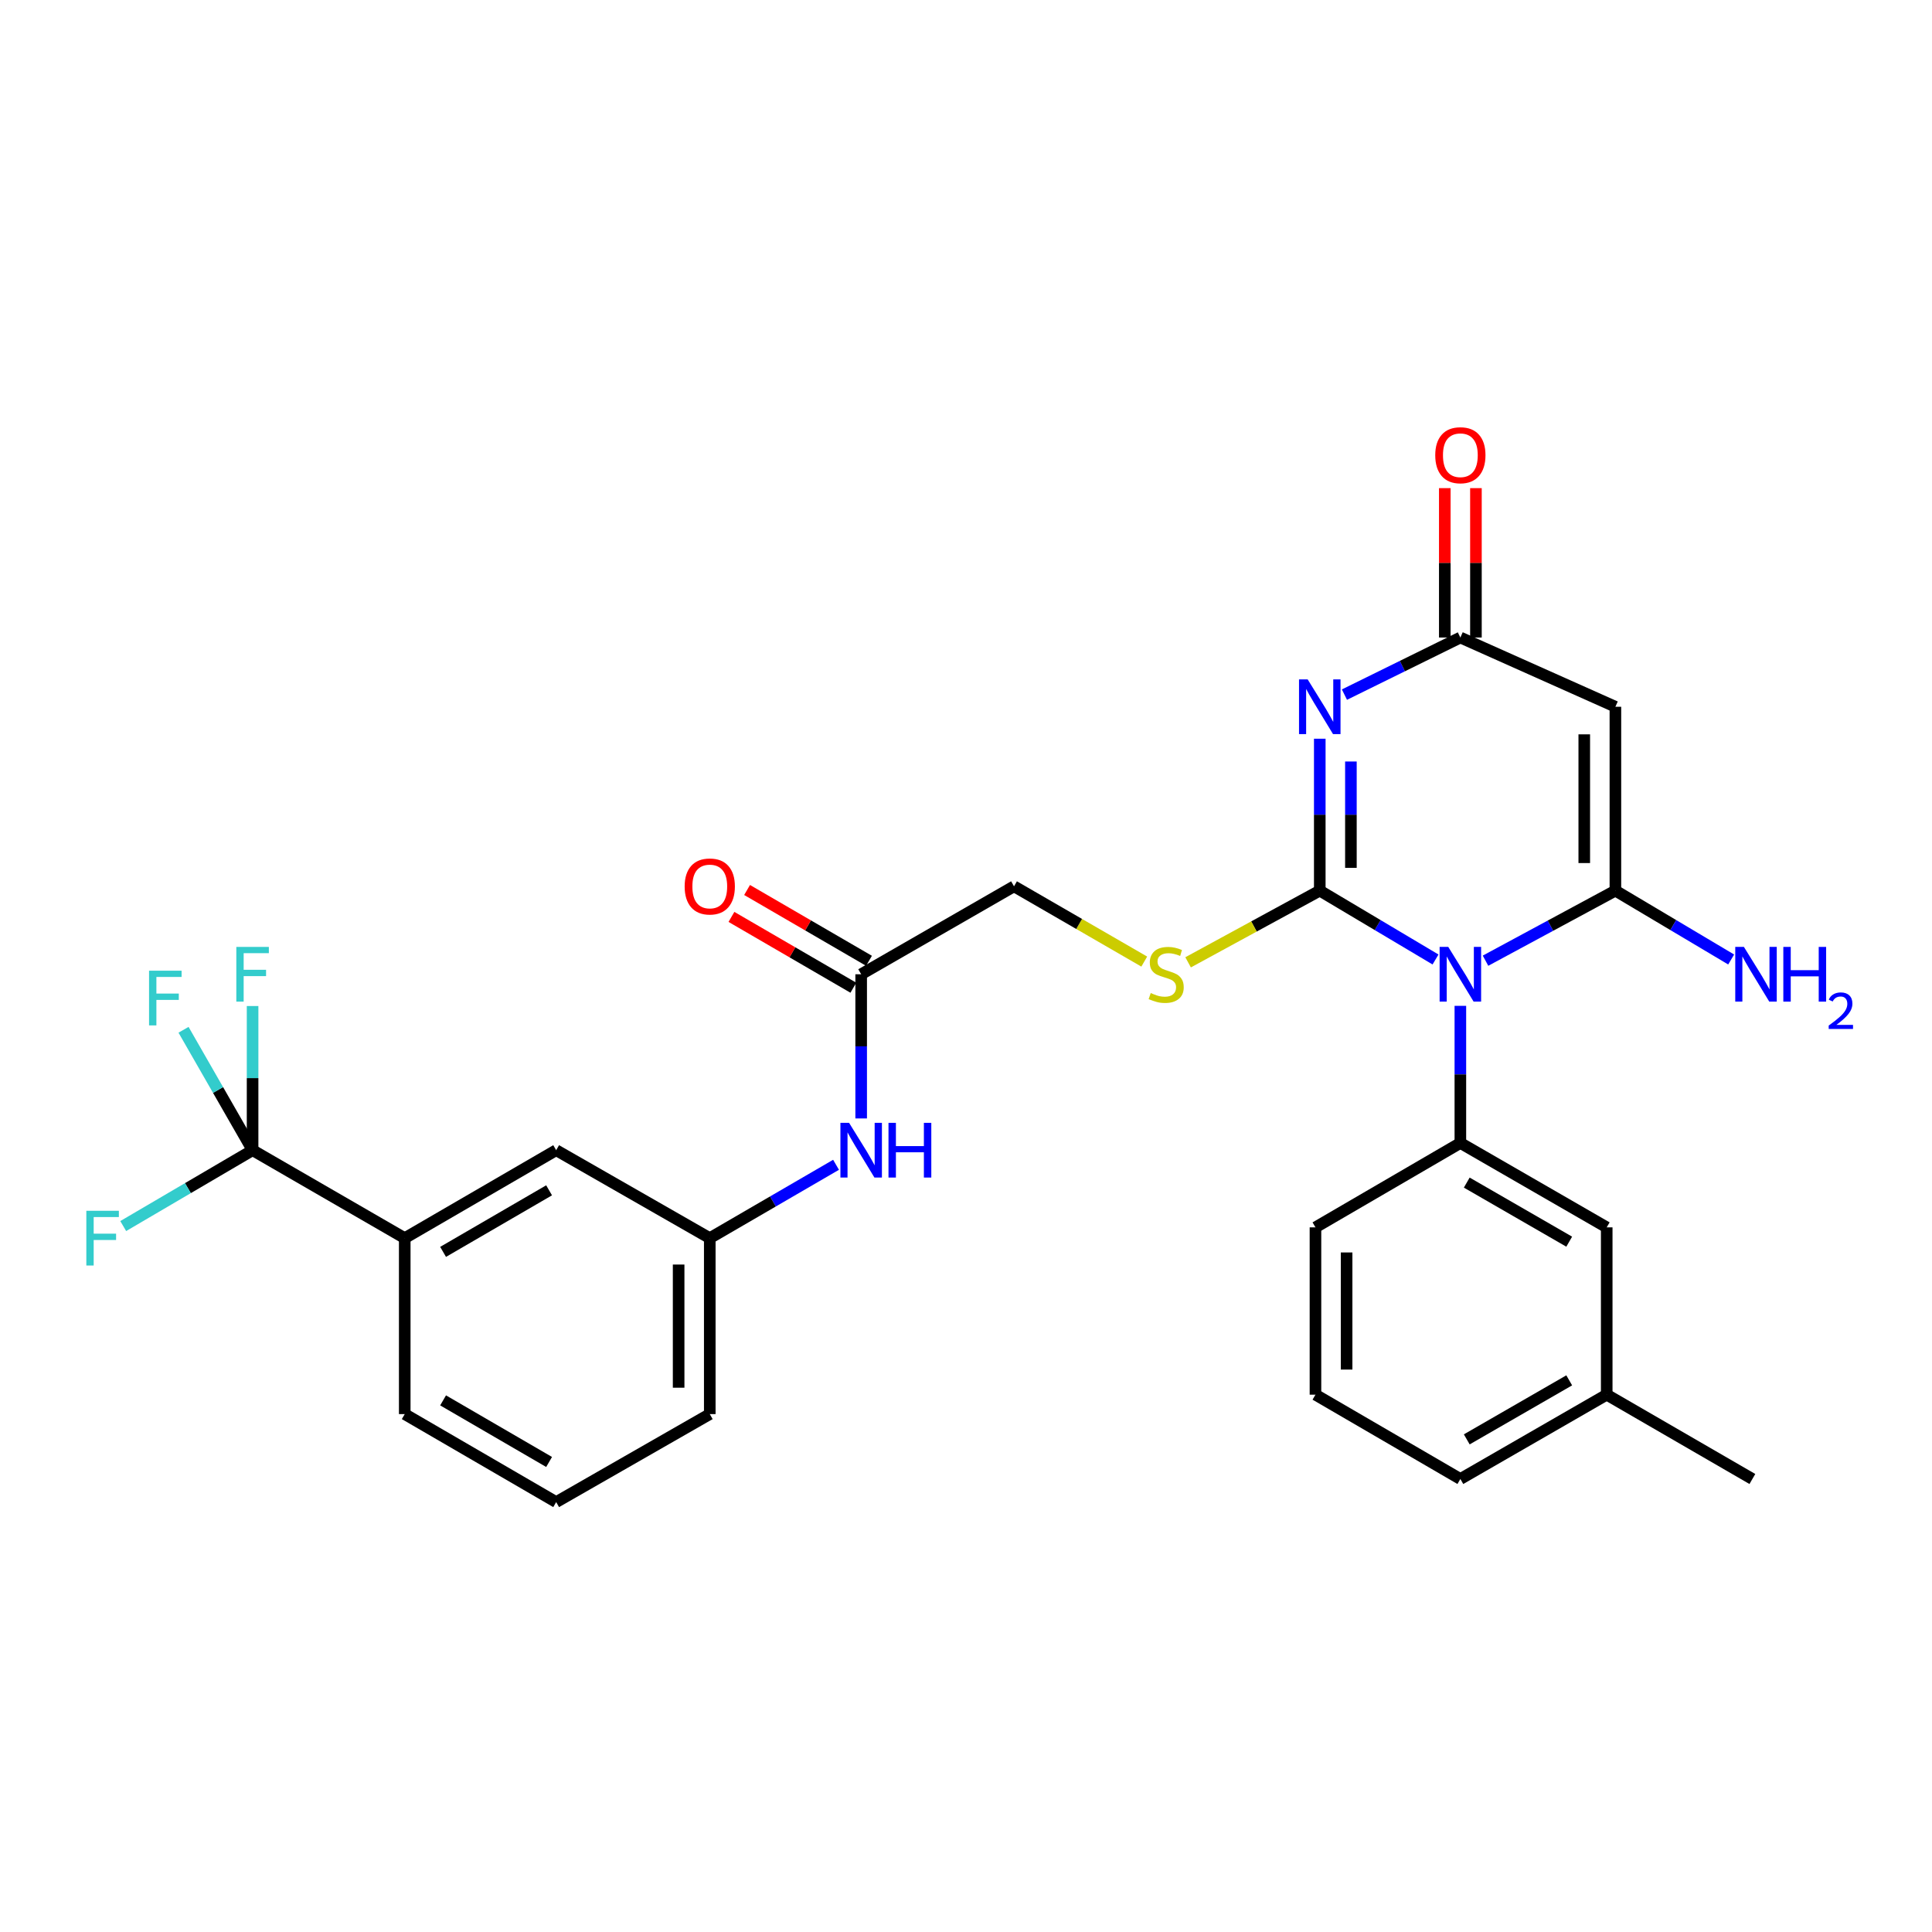 <?xml version='1.0' encoding='iso-8859-1'?>
<svg version='1.1' baseProfile='full'
              xmlns='http://www.w3.org/2000/svg'
                      xmlns:rdkit='http://www.rdkit.org/xml'
                      xmlns:xlink='http://www.w3.org/1999/xlink'
                  xml:space='preserve'
width='1000px' height='1000px' viewBox='0 0 1000 1000'>
<!-- END OF HEADER -->
<rect style='opacity:1.0;fill:#FFFFFF;stroke:none' width='1000' height='1000' x='0' y='0'> </rect>
<path class='bond-0' d='M 743.025,496.631 L 713.068,478.811' style='fill:none;fill-rule:evenodd;stroke:#0000FF;stroke-width:6px;stroke-linecap:butt;stroke-linejoin:miter;stroke-opacity:1' />
<path class='bond-0' d='M 713.068,478.811 L 683.112,460.991' style='fill:none;fill-rule:evenodd;stroke:#000000;stroke-width:6px;stroke-linecap:butt;stroke-linejoin:miter;stroke-opacity:1' />
<path class='bond-2' d='M 768.901,497.255 L 802.514,479.123' style='fill:none;fill-rule:evenodd;stroke:#0000FF;stroke-width:6px;stroke-linecap:butt;stroke-linejoin:miter;stroke-opacity:1' />
<path class='bond-2' d='M 802.514,479.123 L 836.127,460.991' style='fill:none;fill-rule:evenodd;stroke:#000000;stroke-width:6px;stroke-linecap:butt;stroke-linejoin:miter;stroke-opacity:1' />
<path class='bond-5' d='M 755.882,520.622 L 755.882,556.109' style='fill:none;fill-rule:evenodd;stroke:#0000FF;stroke-width:6px;stroke-linecap:butt;stroke-linejoin:miter;stroke-opacity:1' />
<path class='bond-5' d='M 755.882,556.109 L 755.882,591.597' style='fill:none;fill-rule:evenodd;stroke:#000000;stroke-width:6px;stroke-linecap:butt;stroke-linejoin:miter;stroke-opacity:1' />
<path class='bond-1' d='M 683.112,460.991 L 683.112,421.675' style='fill:none;fill-rule:evenodd;stroke:#000000;stroke-width:6px;stroke-linecap:butt;stroke-linejoin:miter;stroke-opacity:1' />
<path class='bond-1' d='M 683.112,421.675 L 683.112,382.36' style='fill:none;fill-rule:evenodd;stroke:#0000FF;stroke-width:6px;stroke-linecap:butt;stroke-linejoin:miter;stroke-opacity:1' />
<path class='bond-1' d='M 699.227,449.196 L 699.227,421.675' style='fill:none;fill-rule:evenodd;stroke:#000000;stroke-width:6px;stroke-linecap:butt;stroke-linejoin:miter;stroke-opacity:1' />
<path class='bond-1' d='M 699.227,421.675 L 699.227,394.154' style='fill:none;fill-rule:evenodd;stroke:#0000FF;stroke-width:6px;stroke-linecap:butt;stroke-linejoin:miter;stroke-opacity:1' />
<path class='bond-7' d='M 683.112,460.991 L 649.036,479.546' style='fill:none;fill-rule:evenodd;stroke:#000000;stroke-width:6px;stroke-linecap:butt;stroke-linejoin:miter;stroke-opacity:1' />
<path class='bond-7' d='M 649.036,479.546 L 614.961,498.102' style='fill:none;fill-rule:evenodd;stroke:#CCCC00;stroke-width:6px;stroke-linecap:butt;stroke-linejoin:miter;stroke-opacity:1' />
<path class='bond-29' d='M 695.88,359.532 L 725.881,344.757' style='fill:none;fill-rule:evenodd;stroke:#0000FF;stroke-width:6px;stroke-linecap:butt;stroke-linejoin:miter;stroke-opacity:1' />
<path class='bond-29' d='M 725.881,344.757 L 755.882,329.982' style='fill:none;fill-rule:evenodd;stroke:#000000;stroke-width:6px;stroke-linecap:butt;stroke-linejoin:miter;stroke-opacity:1' />
<path class='bond-3' d='M 836.127,460.991 L 836.127,365.821' style='fill:none;fill-rule:evenodd;stroke:#000000;stroke-width:6px;stroke-linecap:butt;stroke-linejoin:miter;stroke-opacity:1' />
<path class='bond-3' d='M 820.012,446.715 L 820.012,380.096' style='fill:none;fill-rule:evenodd;stroke:#000000;stroke-width:6px;stroke-linecap:butt;stroke-linejoin:miter;stroke-opacity:1' />
<path class='bond-12' d='M 836.127,460.991 L 866.088,478.811' style='fill:none;fill-rule:evenodd;stroke:#000000;stroke-width:6px;stroke-linecap:butt;stroke-linejoin:miter;stroke-opacity:1' />
<path class='bond-12' d='M 866.088,478.811 L 896.049,496.631' style='fill:none;fill-rule:evenodd;stroke:#0000FF;stroke-width:6px;stroke-linecap:butt;stroke-linejoin:miter;stroke-opacity:1' />
<path class='bond-4' d='M 836.127,365.821 L 755.882,329.982' style='fill:none;fill-rule:evenodd;stroke:#000000;stroke-width:6px;stroke-linecap:butt;stroke-linejoin:miter;stroke-opacity:1' />
<path class='bond-14' d='M 763.939,329.982 L 763.939,291.32' style='fill:none;fill-rule:evenodd;stroke:#000000;stroke-width:6px;stroke-linecap:butt;stroke-linejoin:miter;stroke-opacity:1' />
<path class='bond-14' d='M 763.939,291.32 L 763.939,252.658' style='fill:none;fill-rule:evenodd;stroke:#FF0000;stroke-width:6px;stroke-linecap:butt;stroke-linejoin:miter;stroke-opacity:1' />
<path class='bond-14' d='M 747.824,329.982 L 747.824,291.32' style='fill:none;fill-rule:evenodd;stroke:#000000;stroke-width:6px;stroke-linecap:butt;stroke-linejoin:miter;stroke-opacity:1' />
<path class='bond-14' d='M 747.824,291.32 L 747.824,252.658' style='fill:none;fill-rule:evenodd;stroke:#FF0000;stroke-width:6px;stroke-linecap:butt;stroke-linejoin:miter;stroke-opacity:1' />
<path class='bond-11' d='M 755.882,591.597 L 831.633,635.279' style='fill:none;fill-rule:evenodd;stroke:#000000;stroke-width:6px;stroke-linecap:butt;stroke-linejoin:miter;stroke-opacity:1' />
<path class='bond-11' d='M 759.194,612.11 L 812.22,642.687' style='fill:none;fill-rule:evenodd;stroke:#000000;stroke-width:6px;stroke-linecap:butt;stroke-linejoin:miter;stroke-opacity:1' />
<path class='bond-22' d='M 755.882,591.597 L 680.882,635.279' style='fill:none;fill-rule:evenodd;stroke:#000000;stroke-width:6px;stroke-linecap:butt;stroke-linejoin:miter;stroke-opacity:1' />
<path class='bond-6' d='M 130.739,595.339 L 209.49,640.865' style='fill:none;fill-rule:evenodd;stroke:#000000;stroke-width:6px;stroke-linecap:butt;stroke-linejoin:miter;stroke-opacity:1' />
<path class='bond-17' d='M 130.739,595.339 L 97.258,614.974' style='fill:none;fill-rule:evenodd;stroke:#000000;stroke-width:6px;stroke-linecap:butt;stroke-linejoin:miter;stroke-opacity:1' />
<path class='bond-17' d='M 97.258,614.974 L 63.778,634.608' style='fill:none;fill-rule:evenodd;stroke:#33CCCC;stroke-width:6px;stroke-linecap:butt;stroke-linejoin:miter;stroke-opacity:1' />
<path class='bond-18' d='M 130.739,595.339 L 130.739,558.027' style='fill:none;fill-rule:evenodd;stroke:#000000;stroke-width:6px;stroke-linecap:butt;stroke-linejoin:miter;stroke-opacity:1' />
<path class='bond-18' d='M 130.739,558.027 L 130.739,520.715' style='fill:none;fill-rule:evenodd;stroke:#33CCCC;stroke-width:6px;stroke-linecap:butt;stroke-linejoin:miter;stroke-opacity:1' />
<path class='bond-19' d='M 130.739,595.339 L 112.867,564.179' style='fill:none;fill-rule:evenodd;stroke:#000000;stroke-width:6px;stroke-linecap:butt;stroke-linejoin:miter;stroke-opacity:1' />
<path class='bond-19' d='M 112.867,564.179 L 94.995,533.019' style='fill:none;fill-rule:evenodd;stroke:#33CCCC;stroke-width:6px;stroke-linecap:butt;stroke-linejoin:miter;stroke-opacity:1' />
<path class='bond-20' d='M 592.264,497.716 L 558.557,478.234' style='fill:none;fill-rule:evenodd;stroke:#CCCC00;stroke-width:6px;stroke-linecap:butt;stroke-linejoin:miter;stroke-opacity:1' />
<path class='bond-20' d='M 558.557,478.234 L 524.85,458.753' style='fill:none;fill-rule:evenodd;stroke:#000000;stroke-width:6px;stroke-linecap:butt;stroke-linejoin:miter;stroke-opacity:1' />
<path class='bond-8' d='M 209.49,640.865 L 287.873,595.339' style='fill:none;fill-rule:evenodd;stroke:#000000;stroke-width:6px;stroke-linecap:butt;stroke-linejoin:miter;stroke-opacity:1' />
<path class='bond-8' d='M 229.341,647.972 L 284.209,616.104' style='fill:none;fill-rule:evenodd;stroke:#000000;stroke-width:6px;stroke-linecap:butt;stroke-linejoin:miter;stroke-opacity:1' />
<path class='bond-31' d='M 209.49,640.865 L 209.49,731.935' style='fill:none;fill-rule:evenodd;stroke:#000000;stroke-width:6px;stroke-linecap:butt;stroke-linejoin:miter;stroke-opacity:1' />
<path class='bond-9' d='M 445.741,504.279 L 524.85,458.753' style='fill:none;fill-rule:evenodd;stroke:#000000;stroke-width:6px;stroke-linecap:butt;stroke-linejoin:miter;stroke-opacity:1' />
<path class='bond-10' d='M 445.741,504.279 L 445.741,541.591' style='fill:none;fill-rule:evenodd;stroke:#000000;stroke-width:6px;stroke-linecap:butt;stroke-linejoin:miter;stroke-opacity:1' />
<path class='bond-10' d='M 445.741,541.591 L 445.741,578.903' style='fill:none;fill-rule:evenodd;stroke:#0000FF;stroke-width:6px;stroke-linecap:butt;stroke-linejoin:miter;stroke-opacity:1' />
<path class='bond-16' d='M 449.789,497.311 L 418.239,478.983' style='fill:none;fill-rule:evenodd;stroke:#000000;stroke-width:6px;stroke-linecap:butt;stroke-linejoin:miter;stroke-opacity:1' />
<path class='bond-16' d='M 418.239,478.983 L 386.689,460.654' style='fill:none;fill-rule:evenodd;stroke:#FF0000;stroke-width:6px;stroke-linecap:butt;stroke-linejoin:miter;stroke-opacity:1' />
<path class='bond-16' d='M 441.693,511.246 L 410.144,492.917' style='fill:none;fill-rule:evenodd;stroke:#000000;stroke-width:6px;stroke-linecap:butt;stroke-linejoin:miter;stroke-opacity:1' />
<path class='bond-16' d='M 410.144,492.917 L 378.594,474.588' style='fill:none;fill-rule:evenodd;stroke:#FF0000;stroke-width:6px;stroke-linecap:butt;stroke-linejoin:miter;stroke-opacity:1' />
<path class='bond-15' d='M 432.735,602.895 L 400.055,621.88' style='fill:none;fill-rule:evenodd;stroke:#0000FF;stroke-width:6px;stroke-linecap:butt;stroke-linejoin:miter;stroke-opacity:1' />
<path class='bond-15' d='M 400.055,621.88 L 367.376,640.865' style='fill:none;fill-rule:evenodd;stroke:#000000;stroke-width:6px;stroke-linecap:butt;stroke-linejoin:miter;stroke-opacity:1' />
<path class='bond-21' d='M 831.633,635.279 L 831.633,721.881' style='fill:none;fill-rule:evenodd;stroke:#000000;stroke-width:6px;stroke-linecap:butt;stroke-linejoin:miter;stroke-opacity:1' />
<path class='bond-13' d='M 287.873,595.339 L 367.376,640.865' style='fill:none;fill-rule:evenodd;stroke:#000000;stroke-width:6px;stroke-linecap:butt;stroke-linejoin:miter;stroke-opacity:1' />
<path class='bond-26' d='M 367.376,640.865 L 367.376,731.935' style='fill:none;fill-rule:evenodd;stroke:#000000;stroke-width:6px;stroke-linecap:butt;stroke-linejoin:miter;stroke-opacity:1' />
<path class='bond-26' d='M 351.26,654.526 L 351.26,718.275' style='fill:none;fill-rule:evenodd;stroke:#000000;stroke-width:6px;stroke-linecap:butt;stroke-linejoin:miter;stroke-opacity:1' />
<path class='bond-28' d='M 831.633,721.881 L 907.026,765.527' style='fill:none;fill-rule:evenodd;stroke:#000000;stroke-width:6px;stroke-linecap:butt;stroke-linejoin:miter;stroke-opacity:1' />
<path class='bond-30' d='M 831.633,721.881 L 755.882,765.527' style='fill:none;fill-rule:evenodd;stroke:#000000;stroke-width:6px;stroke-linecap:butt;stroke-linejoin:miter;stroke-opacity:1' />
<path class='bond-30' d='M 812.225,714.464 L 759.199,745.017' style='fill:none;fill-rule:evenodd;stroke:#000000;stroke-width:6px;stroke-linecap:butt;stroke-linejoin:miter;stroke-opacity:1' />
<path class='bond-24' d='M 680.882,635.279 L 680.882,721.881' style='fill:none;fill-rule:evenodd;stroke:#000000;stroke-width:6px;stroke-linecap:butt;stroke-linejoin:miter;stroke-opacity:1' />
<path class='bond-24' d='M 696.998,648.269 L 696.998,708.891' style='fill:none;fill-rule:evenodd;stroke:#000000;stroke-width:6px;stroke-linecap:butt;stroke-linejoin:miter;stroke-opacity:1' />
<path class='bond-23' d='M 209.49,731.935 L 287.873,777.479' style='fill:none;fill-rule:evenodd;stroke:#000000;stroke-width:6px;stroke-linecap:butt;stroke-linejoin:miter;stroke-opacity:1' />
<path class='bond-23' d='M 229.343,724.833 L 284.212,756.713' style='fill:none;fill-rule:evenodd;stroke:#000000;stroke-width:6px;stroke-linecap:butt;stroke-linejoin:miter;stroke-opacity:1' />
<path class='bond-27' d='M 680.882,721.881 L 755.882,765.527' style='fill:none;fill-rule:evenodd;stroke:#000000;stroke-width:6px;stroke-linecap:butt;stroke-linejoin:miter;stroke-opacity:1' />
<path class='bond-25' d='M 287.873,777.479 L 367.376,731.935' style='fill:none;fill-rule:evenodd;stroke:#000000;stroke-width:6px;stroke-linecap:butt;stroke-linejoin:miter;stroke-opacity:1' />
<path  class='atom-0' d='M 749.622 490.119
L 758.902 505.119
Q 759.822 506.599, 761.302 509.279
Q 762.782 511.959, 762.862 512.119
L 762.862 490.119
L 766.622 490.119
L 766.622 518.439
L 762.742 518.439
L 752.782 502.039
Q 751.622 500.119, 750.382 497.919
Q 749.182 495.719, 748.822 495.039
L 748.822 518.439
L 745.142 518.439
L 745.142 490.119
L 749.622 490.119
' fill='#0000FF'/>
<path  class='atom-2' d='M 676.852 351.661
L 686.132 366.661
Q 687.052 368.141, 688.532 370.821
Q 690.012 373.501, 690.092 373.661
L 690.092 351.661
L 693.852 351.661
L 693.852 379.981
L 689.972 379.981
L 680.012 363.581
Q 678.852 361.661, 677.612 359.461
Q 676.412 357.261, 676.052 356.581
L 676.052 379.981
L 672.372 379.981
L 672.372 351.661
L 676.852 351.661
' fill='#0000FF'/>
<path  class='atom-8' d='M 595.618 513.999
Q 595.938 514.119, 597.258 514.679
Q 598.578 515.239, 600.018 515.599
Q 601.498 515.919, 602.938 515.919
Q 605.618 515.919, 607.178 514.639
Q 608.738 513.319, 608.738 511.039
Q 608.738 509.479, 607.938 508.519
Q 607.178 507.559, 605.978 507.039
Q 604.778 506.519, 602.778 505.919
Q 600.258 505.159, 598.738 504.439
Q 597.258 503.719, 596.178 502.199
Q 595.138 500.679, 595.138 498.119
Q 595.138 494.559, 597.538 492.359
Q 599.978 490.159, 604.778 490.159
Q 608.058 490.159, 611.778 491.719
L 610.858 494.799
Q 607.458 493.399, 604.898 493.399
Q 602.138 493.399, 600.618 494.559
Q 599.098 495.679, 599.138 497.639
Q 599.138 499.159, 599.898 500.079
Q 600.698 500.999, 601.818 501.519
Q 602.978 502.039, 604.898 502.639
Q 607.458 503.439, 608.978 504.239
Q 610.498 505.039, 611.578 506.679
Q 612.698 508.279, 612.698 511.039
Q 612.698 514.959, 610.058 517.079
Q 607.458 519.159, 603.098 519.159
Q 600.578 519.159, 598.658 518.599
Q 596.778 518.079, 594.538 517.159
L 595.618 513.999
' fill='#CCCC00'/>
<path  class='atom-11' d='M 439.481 581.179
L 448.761 596.179
Q 449.681 597.659, 451.161 600.339
Q 452.641 603.019, 452.721 603.179
L 452.721 581.179
L 456.481 581.179
L 456.481 609.499
L 452.601 609.499
L 442.641 593.099
Q 441.481 591.179, 440.241 588.979
Q 439.041 586.779, 438.681 586.099
L 438.681 609.499
L 435.001 609.499
L 435.001 581.179
L 439.481 581.179
' fill='#0000FF'/>
<path  class='atom-11' d='M 459.881 581.179
L 463.721 581.179
L 463.721 593.219
L 478.201 593.219
L 478.201 581.179
L 482.041 581.179
L 482.041 609.499
L 478.201 609.499
L 478.201 596.419
L 463.721 596.419
L 463.721 609.499
L 459.881 609.499
L 459.881 581.179
' fill='#0000FF'/>
<path  class='atom-13' d='M 902.646 490.119
L 911.926 505.119
Q 912.846 506.599, 914.326 509.279
Q 915.806 511.959, 915.886 512.119
L 915.886 490.119
L 919.646 490.119
L 919.646 518.439
L 915.766 518.439
L 905.806 502.039
Q 904.646 500.119, 903.406 497.919
Q 902.206 495.719, 901.846 495.039
L 901.846 518.439
L 898.166 518.439
L 898.166 490.119
L 902.646 490.119
' fill='#0000FF'/>
<path  class='atom-13' d='M 923.046 490.119
L 926.886 490.119
L 926.886 502.159
L 941.366 502.159
L 941.366 490.119
L 945.206 490.119
L 945.206 518.439
L 941.366 518.439
L 941.366 505.359
L 926.886 505.359
L 926.886 518.439
L 923.046 518.439
L 923.046 490.119
' fill='#0000FF'/>
<path  class='atom-13' d='M 946.579 517.445
Q 947.265 515.676, 948.902 514.699
Q 950.539 513.696, 952.809 513.696
Q 955.634 513.696, 957.218 515.227
Q 958.802 516.759, 958.802 519.478
Q 958.802 522.25, 956.743 524.837
Q 954.71 527.424, 950.486 530.487
L 959.119 530.487
L 959.119 532.599
L 946.526 532.599
L 946.526 530.83
Q 950.011 528.348, 952.07 526.5
Q 954.156 524.652, 955.159 522.989
Q 956.162 521.326, 956.162 519.61
Q 956.162 517.815, 955.265 516.811
Q 954.367 515.808, 952.809 515.808
Q 951.305 515.808, 950.301 516.415
Q 949.298 517.023, 948.585 518.369
L 946.579 517.445
' fill='#0000FF'/>
<path  class='atom-15' d='M 742.882 235.617
Q 742.882 228.817, 746.242 225.017
Q 749.602 221.217, 755.882 221.217
Q 762.162 221.217, 765.522 225.017
Q 768.882 228.817, 768.882 235.617
Q 768.882 242.497, 765.482 246.417
Q 762.082 250.297, 755.882 250.297
Q 749.642 250.297, 746.242 246.417
Q 742.882 242.537, 742.882 235.617
M 755.882 247.097
Q 760.202 247.097, 762.522 244.217
Q 764.882 241.297, 764.882 235.617
Q 764.882 230.057, 762.522 227.257
Q 760.202 224.417, 755.882 224.417
Q 751.562 224.417, 749.202 227.217
Q 746.882 230.017, 746.882 235.617
Q 746.882 241.337, 749.202 244.217
Q 751.562 247.097, 755.882 247.097
' fill='#FF0000'/>
<path  class='atom-17' d='M 354.376 458.833
Q 354.376 452.033, 357.736 448.233
Q 361.096 444.433, 367.376 444.433
Q 373.656 444.433, 377.016 448.233
Q 380.376 452.033, 380.376 458.833
Q 380.376 465.713, 376.976 469.633
Q 373.576 473.513, 367.376 473.513
Q 361.136 473.513, 357.736 469.633
Q 354.376 465.753, 354.376 458.833
M 367.376 470.313
Q 371.696 470.313, 374.016 467.433
Q 376.376 464.513, 376.376 458.833
Q 376.376 453.273, 374.016 450.473
Q 371.696 447.633, 367.376 447.633
Q 363.056 447.633, 360.696 450.433
Q 358.376 453.233, 358.376 458.833
Q 358.376 464.553, 360.696 467.433
Q 363.056 470.313, 367.376 470.313
' fill='#FF0000'/>
<path  class='atom-18' d='M 44.688 626.705
L 61.528 626.705
L 61.528 629.945
L 48.488 629.945
L 48.488 638.545
L 60.088 638.545
L 60.088 641.825
L 48.488 641.825
L 48.488 655.025
L 44.688 655.025
L 44.688 626.705
' fill='#33CCCC'/>
<path  class='atom-19' d='M 122.319 490.119
L 139.159 490.119
L 139.159 493.359
L 126.119 493.359
L 126.119 501.959
L 137.719 501.959
L 137.719 505.239
L 126.119 505.239
L 126.119 518.439
L 122.319 518.439
L 122.319 490.119
' fill='#33CCCC'/>
<path  class='atom-20' d='M 77.151 502.429
L 93.991 502.429
L 93.991 505.669
L 80.951 505.669
L 80.951 514.269
L 92.551 514.269
L 92.551 517.549
L 80.951 517.549
L 80.951 530.749
L 77.151 530.749
L 77.151 502.429
' fill='#33CCCC'/>
</svg>
